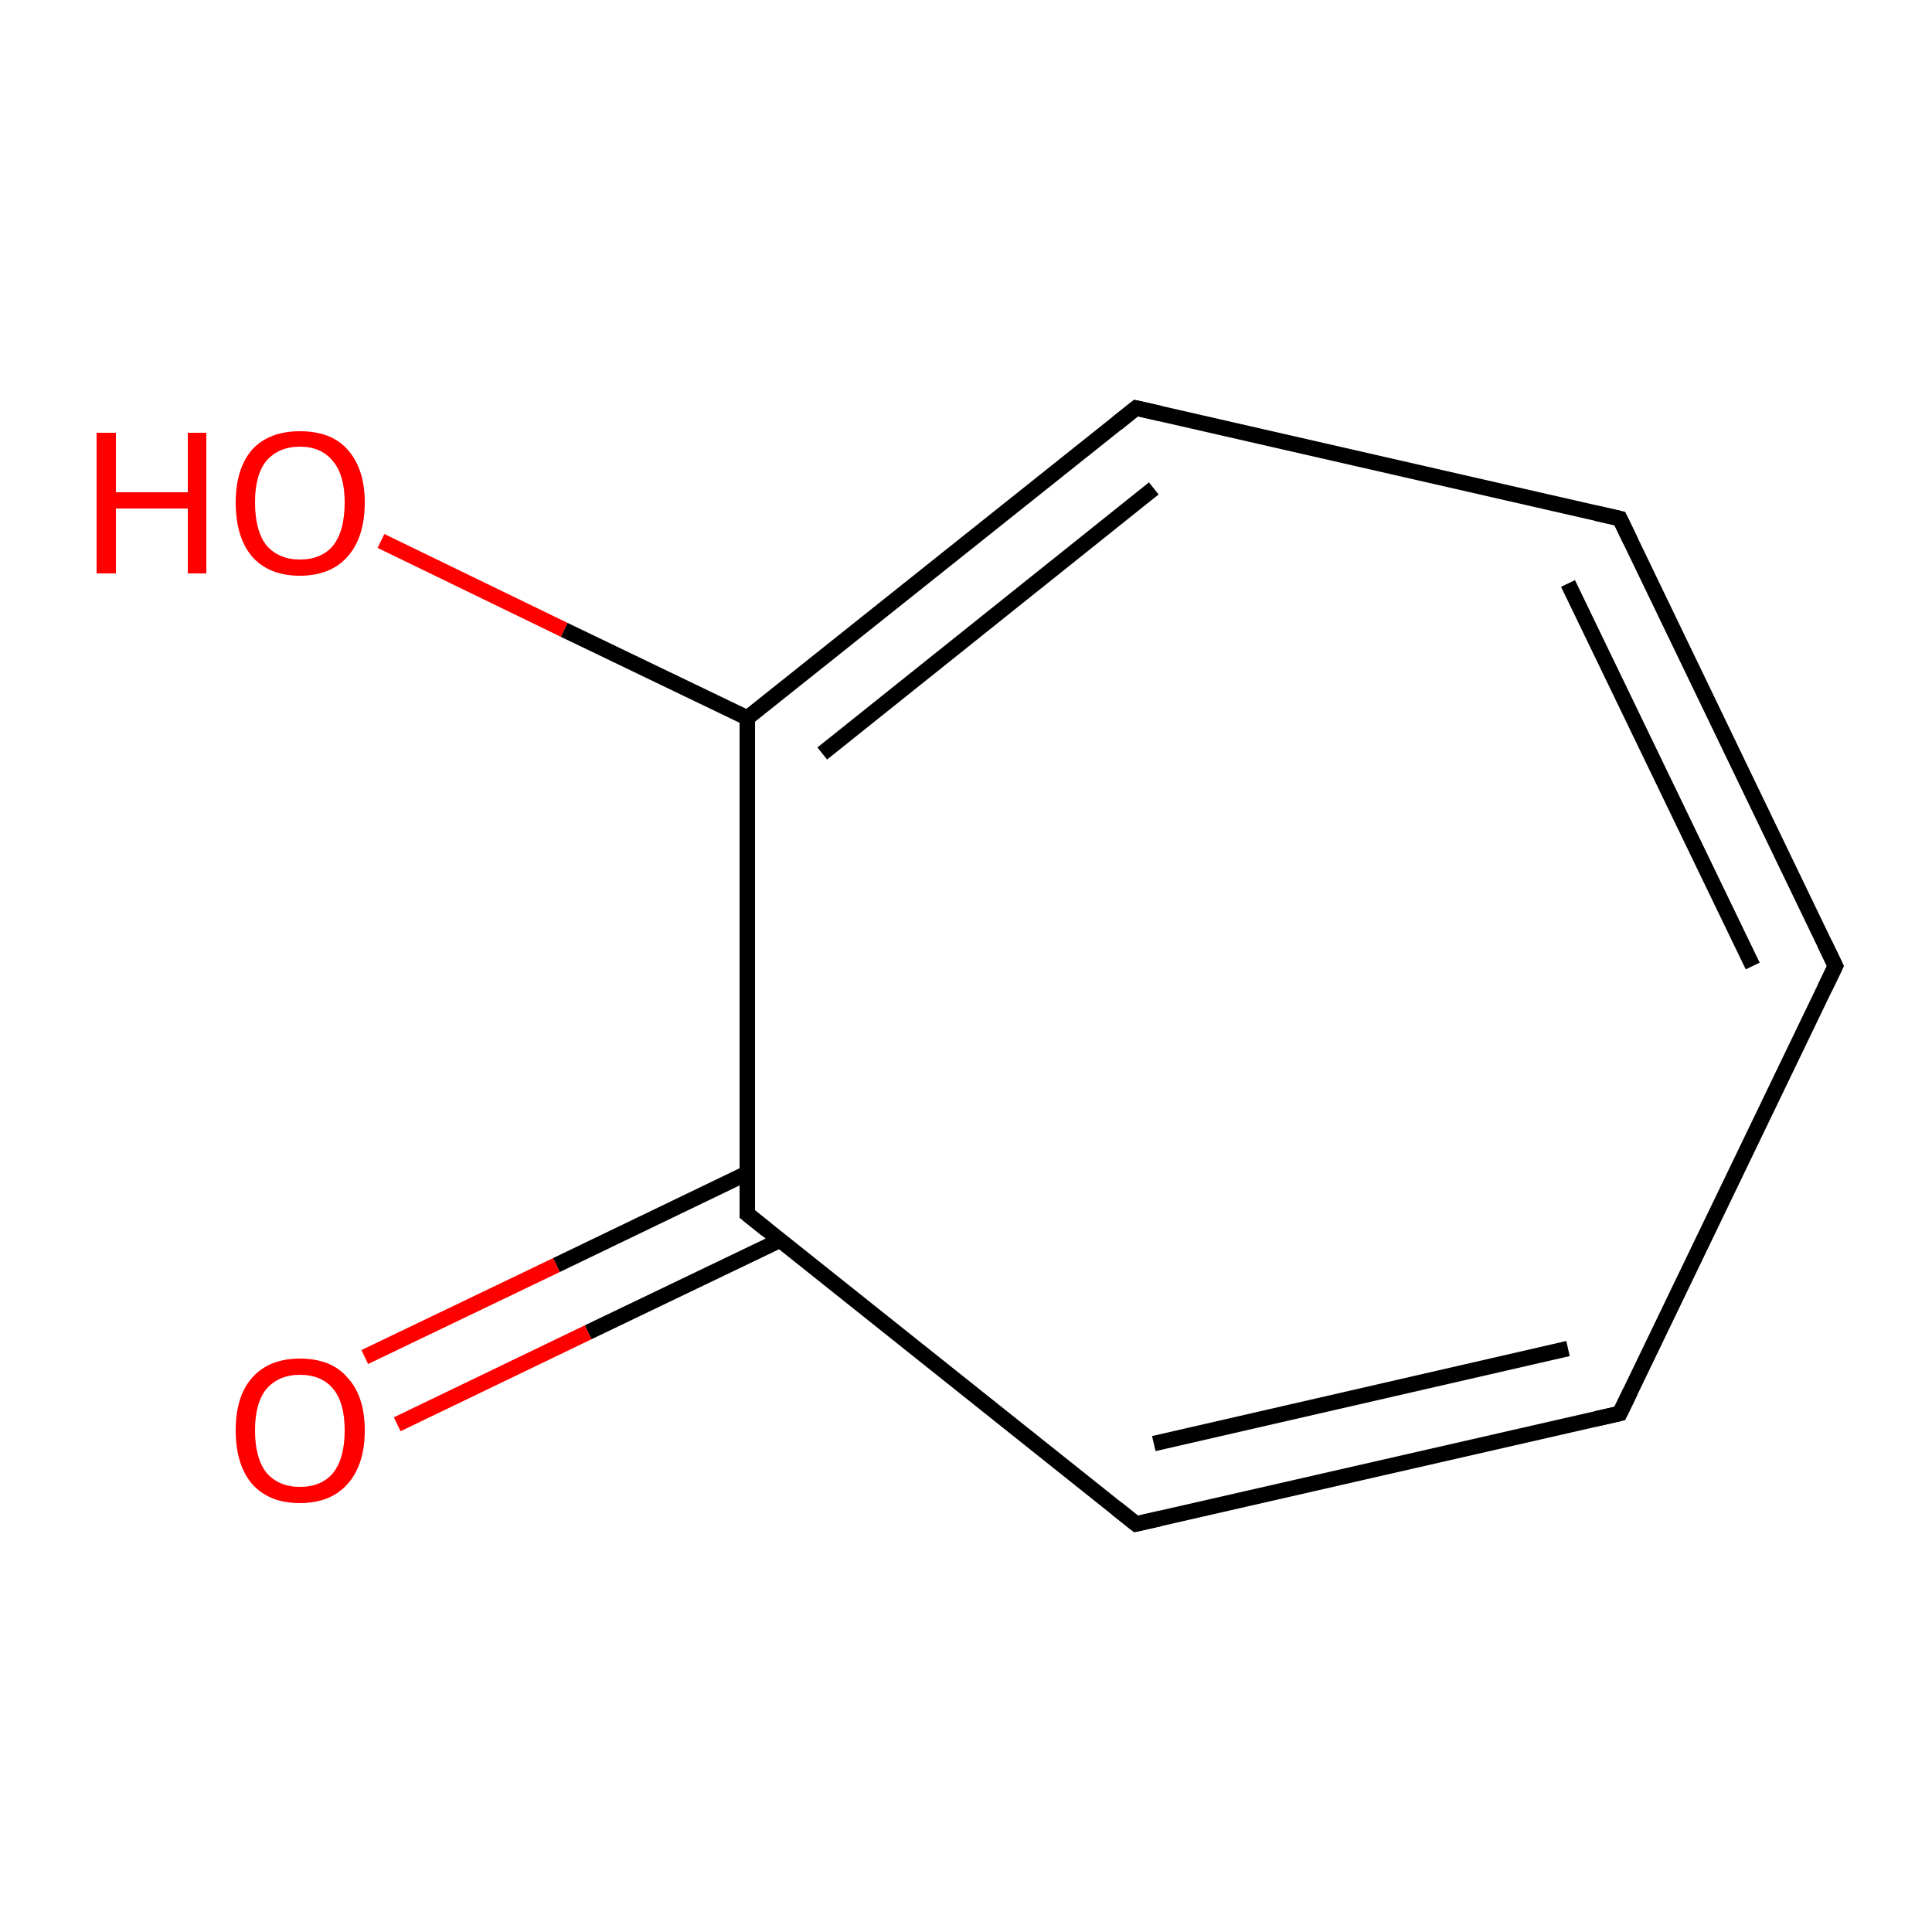 <?xml version='1.0' encoding='iso-8859-1'?>
<svg version='1.1' baseProfile='full'
              xmlns='http://www.w3.org/2000/svg'
                      xmlns:rdkit='http://www.rdkit.org/xml'
                      xmlns:xlink='http://www.w3.org/1999/xlink'
                  xml:space='preserve'
width='250px' height='250px' viewBox='0 0 250 250'>
<!-- END OF HEADER -->
<rect style='opacity:1.0;fill:#FFFFFF;stroke:none' width='250.0' height='250.0' x='0.0' y='0.0'> </rect>
<path class='bond-0 atom-0 atom-1' d='M 237.5,125.0 L 209.6,67.1' style='fill:none;fill-rule:evenodd;stroke:#000000;stroke-width:2.0px;stroke-linecap:butt;stroke-linejoin:miter;stroke-opacity:1' />
<path class='bond-0 atom-0 atom-1' d='M 226.8,125.0 L 202.9,75.5' style='fill:none;fill-rule:evenodd;stroke:#000000;stroke-width:2.0px;stroke-linecap:butt;stroke-linejoin:miter;stroke-opacity:1' />
<path class='bond-1 atom-0 atom-2' d='M 237.5,125.0 L 209.6,182.9' style='fill:none;fill-rule:evenodd;stroke:#000000;stroke-width:2.0px;stroke-linecap:butt;stroke-linejoin:miter;stroke-opacity:1' />
<path class='bond-2 atom-1 atom-3' d='M 209.6,67.1 L 147.0,52.8' style='fill:none;fill-rule:evenodd;stroke:#000000;stroke-width:2.0px;stroke-linecap:butt;stroke-linejoin:miter;stroke-opacity:1' />
<path class='bond-3 atom-2 atom-4' d='M 209.6,182.9 L 147.0,197.2' style='fill:none;fill-rule:evenodd;stroke:#000000;stroke-width:2.0px;stroke-linecap:butt;stroke-linejoin:miter;stroke-opacity:1' />
<path class='bond-3 atom-2 atom-4' d='M 202.9,174.5 L 149.3,186.8' style='fill:none;fill-rule:evenodd;stroke:#000000;stroke-width:2.0px;stroke-linecap:butt;stroke-linejoin:miter;stroke-opacity:1' />
<path class='bond-4 atom-3 atom-5' d='M 147.0,52.8 L 96.7,92.9' style='fill:none;fill-rule:evenodd;stroke:#000000;stroke-width:2.0px;stroke-linecap:butt;stroke-linejoin:miter;stroke-opacity:1' />
<path class='bond-4 atom-3 atom-5' d='M 149.3,63.2 L 106.4,97.5' style='fill:none;fill-rule:evenodd;stroke:#000000;stroke-width:2.0px;stroke-linecap:butt;stroke-linejoin:miter;stroke-opacity:1' />
<path class='bond-5 atom-4 atom-6' d='M 147.0,197.2 L 96.7,157.1' style='fill:none;fill-rule:evenodd;stroke:#000000;stroke-width:2.0px;stroke-linecap:butt;stroke-linejoin:miter;stroke-opacity:1' />
<path class='bond-6 atom-5 atom-6' d='M 96.7,92.9 L 96.7,157.1' style='fill:none;fill-rule:evenodd;stroke:#000000;stroke-width:2.0px;stroke-linecap:butt;stroke-linejoin:miter;stroke-opacity:1' />
<path class='bond-7 atom-5 atom-7' d='M 96.7,92.9 L 73.0,81.5' style='fill:none;fill-rule:evenodd;stroke:#000000;stroke-width:2.0px;stroke-linecap:butt;stroke-linejoin:miter;stroke-opacity:1' />
<path class='bond-7 atom-5 atom-7' d='M 73.0,81.5 L 49.3,70.0' style='fill:none;fill-rule:evenodd;stroke:#FF0000;stroke-width:2.0px;stroke-linecap:butt;stroke-linejoin:miter;stroke-opacity:1' />
<path class='bond-8 atom-6 atom-8' d='M 96.7,151.8 L 72.0,163.7' style='fill:none;fill-rule:evenodd;stroke:#000000;stroke-width:2.0px;stroke-linecap:butt;stroke-linejoin:miter;stroke-opacity:1' />
<path class='bond-8 atom-6 atom-8' d='M 72.0,163.7 L 47.2,175.6' style='fill:none;fill-rule:evenodd;stroke:#FF0000;stroke-width:2.0px;stroke-linecap:butt;stroke-linejoin:miter;stroke-opacity:1' />
<path class='bond-8 atom-6 atom-8' d='M 100.9,160.5 L 76.1,172.4' style='fill:none;fill-rule:evenodd;stroke:#000000;stroke-width:2.0px;stroke-linecap:butt;stroke-linejoin:miter;stroke-opacity:1' />
<path class='bond-8 atom-6 atom-8' d='M 76.1,172.4 L 51.4,184.3' style='fill:none;fill-rule:evenodd;stroke:#FF0000;stroke-width:2.0px;stroke-linecap:butt;stroke-linejoin:miter;stroke-opacity:1' />
<path d='M 236.1,122.1 L 237.5,125.0 L 236.1,127.9' style='fill:none;stroke:#000000;stroke-width:2.0px;stroke-linecap:butt;stroke-linejoin:miter;stroke-opacity:1;' />
<path d='M 211.0,70.0 L 209.6,67.1 L 206.5,66.4' style='fill:none;stroke:#000000;stroke-width:2.0px;stroke-linecap:butt;stroke-linejoin:miter;stroke-opacity:1;' />
<path d='M 211.0,180.0 L 209.6,182.9 L 206.5,183.6' style='fill:none;stroke:#000000;stroke-width:2.0px;stroke-linecap:butt;stroke-linejoin:miter;stroke-opacity:1;' />
<path d='M 150.1,53.5 L 147.0,52.8 L 144.5,54.8' style='fill:none;stroke:#000000;stroke-width:2.0px;stroke-linecap:butt;stroke-linejoin:miter;stroke-opacity:1;' />
<path d='M 150.1,196.5 L 147.0,197.2 L 144.5,195.2' style='fill:none;stroke:#000000;stroke-width:2.0px;stroke-linecap:butt;stroke-linejoin:miter;stroke-opacity:1;' />
<path d='M 99.2,159.1 L 96.7,157.1 L 96.7,153.9' style='fill:none;stroke:#000000;stroke-width:2.0px;stroke-linecap:butt;stroke-linejoin:miter;stroke-opacity:1;' />
<path class='atom-7' d='M 12.5 56.0
L 15.0 56.0
L 15.0 63.7
L 24.3 63.7
L 24.3 56.0
L 26.7 56.0
L 26.7 74.2
L 24.3 74.2
L 24.3 65.8
L 15.0 65.8
L 15.0 74.2
L 12.5 74.2
L 12.5 56.0
' fill='#FF0000'/>
<path class='atom-7' d='M 30.5 65.0
Q 30.5 60.7, 32.6 58.2
Q 34.8 55.8, 38.8 55.8
Q 42.9 55.8, 45.0 58.2
Q 47.2 60.7, 47.2 65.0
Q 47.2 69.5, 45.0 72.0
Q 42.8 74.5, 38.8 74.5
Q 34.8 74.5, 32.6 72.0
Q 30.5 69.5, 30.5 65.0
M 38.8 72.4
Q 41.6 72.4, 43.1 70.6
Q 44.6 68.7, 44.6 65.0
Q 44.6 61.5, 43.1 59.7
Q 41.6 57.8, 38.8 57.8
Q 36.1 57.8, 34.5 59.6
Q 33.0 61.4, 33.0 65.0
Q 33.0 68.7, 34.5 70.6
Q 36.1 72.4, 38.8 72.4
' fill='#FF0000'/>
<path class='atom-8' d='M 30.5 185.1
Q 30.5 180.7, 32.6 178.3
Q 34.8 175.8, 38.8 175.8
Q 42.9 175.8, 45.0 178.3
Q 47.2 180.7, 47.2 185.1
Q 47.2 189.5, 45.0 192.0
Q 42.8 194.5, 38.8 194.5
Q 34.8 194.5, 32.6 192.0
Q 30.5 189.5, 30.5 185.1
M 38.8 192.4
Q 41.6 192.4, 43.1 190.6
Q 44.6 188.7, 44.6 185.1
Q 44.6 181.5, 43.1 179.7
Q 41.6 177.9, 38.8 177.9
Q 36.1 177.9, 34.5 179.7
Q 33.0 181.5, 33.0 185.1
Q 33.0 188.7, 34.5 190.6
Q 36.1 192.4, 38.8 192.4
' fill='#FF0000'/>
</svg>
